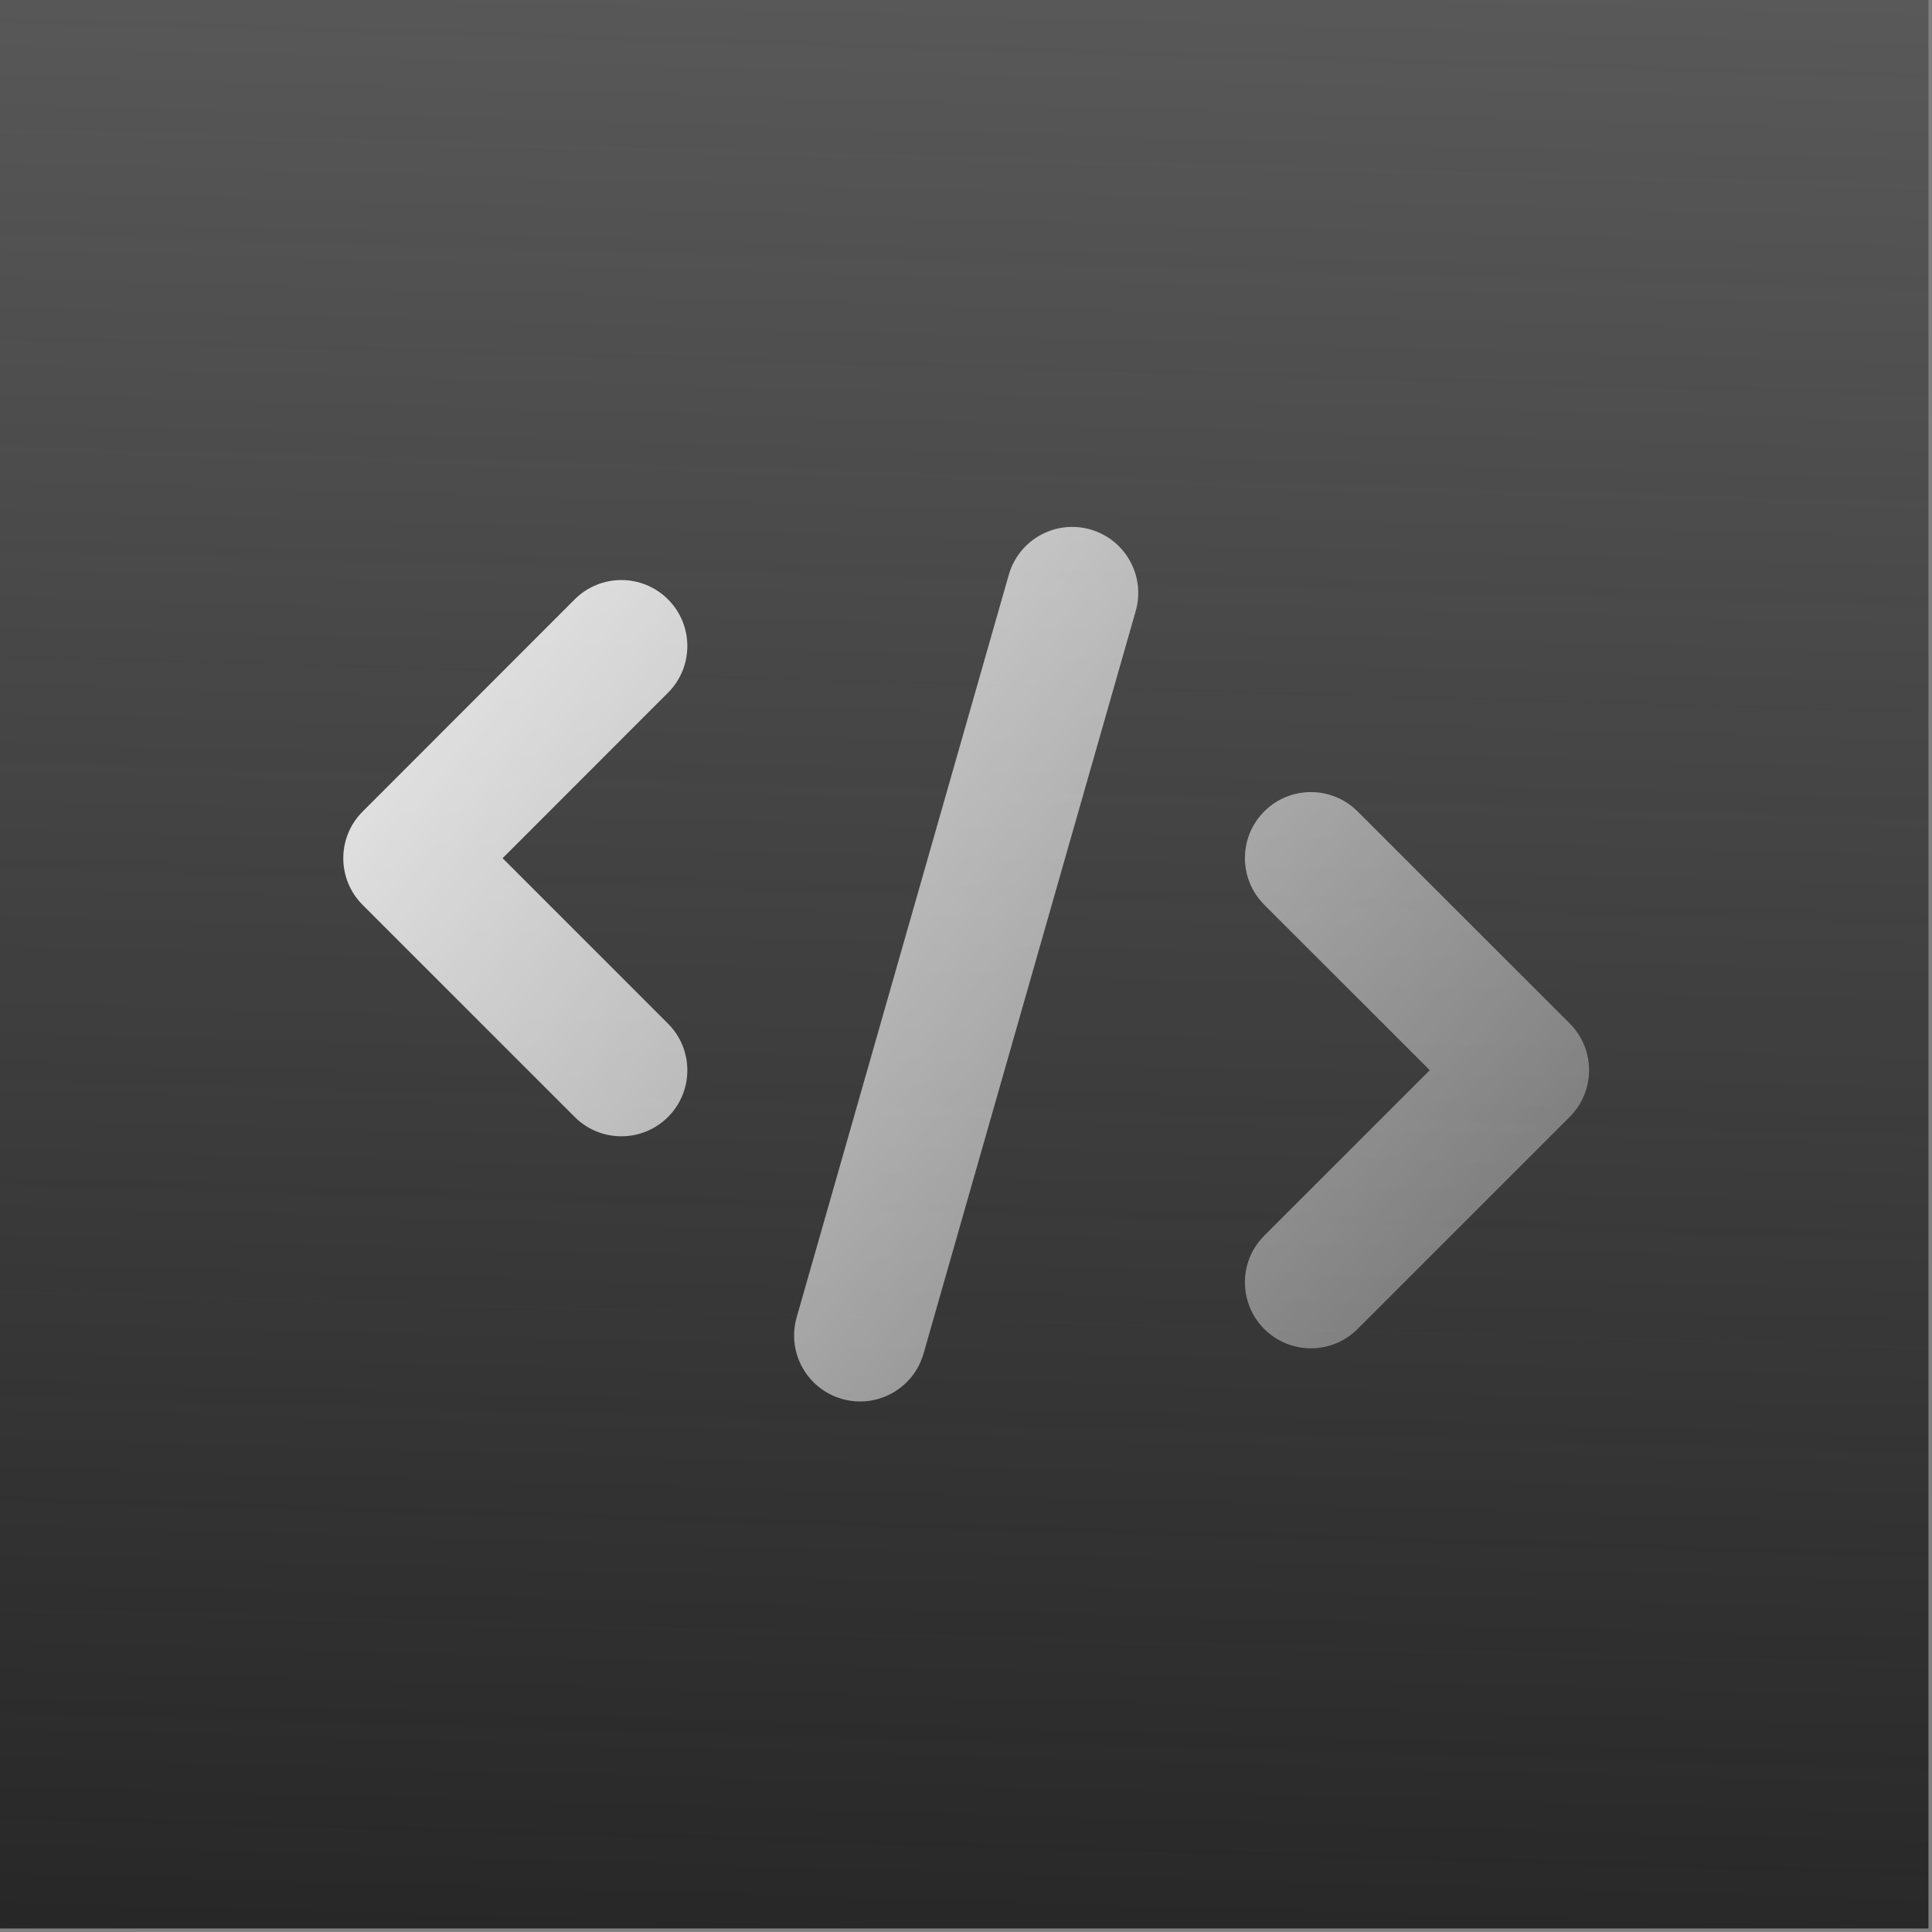 <?xml version="1.0" encoding="UTF-8"?> <svg xmlns="http://www.w3.org/2000/svg" width="242" height="242" viewBox="0 0 242 242" fill="none"><rect x="0" y="0" width="242" height="242" fill="#808080" stroke="none"/><rect width="241.558" height="241.558" fill="url(#paint0_linear_1905_8022)"></rect><path fill-rule="evenodd" clip-rule="evenodd" d="M136.58 66.32C140.97 67.574 143.511 72.15 142.257 76.539L115.683 169.549C114.429 173.939 109.854 176.48 105.464 175.226C101.074 173.972 98.533 169.397 99.787 165.007L126.361 71.997C127.615 67.608 132.19 65.066 136.58 66.32ZM83.673 75.076C86.902 78.303 86.904 83.537 83.676 86.766L62.955 107.499L83.675 128.219C86.903 131.447 86.903 136.681 83.675 139.909C80.447 143.137 75.213 143.137 71.985 139.909L45.421 113.345C42.194 110.118 42.193 104.885 45.42 101.657L71.983 75.079C75.21 71.85 80.444 71.849 83.673 75.076ZM158.357 101.639C161.584 98.41 166.818 98.408 170.047 101.636L196.625 128.199C198.176 129.749 199.047 131.852 199.047 134.045C199.048 136.237 198.177 138.34 196.626 139.891L170.049 166.468C166.821 169.697 161.587 169.697 158.359 166.468C155.13 163.24 155.13 158.006 158.359 154.778L179.09 134.047L158.36 113.329C155.131 110.101 155.13 104.868 158.357 101.639Z" fill="url(#paint1_linear_1905_8022)"></path><defs><linearGradient id="paint0_linear_1905_8022" x1="120.779" y1="264.44" x2="134.259" y2="-198.269" gradientUnits="userSpaceOnUse"><stop stop-color="#232323"></stop><stop offset="1" stop-color="#232323" stop-opacity="0"></stop></linearGradient><linearGradient id="paint1_linear_1905_8022" x1="24.589" y1="44.459" x2="265.3" y2="223.817" gradientUnits="userSpaceOnUse"><stop stop-color="white"></stop><stop offset="1" stop-color="white" stop-opacity="0"></stop></linearGradient></defs></svg> 